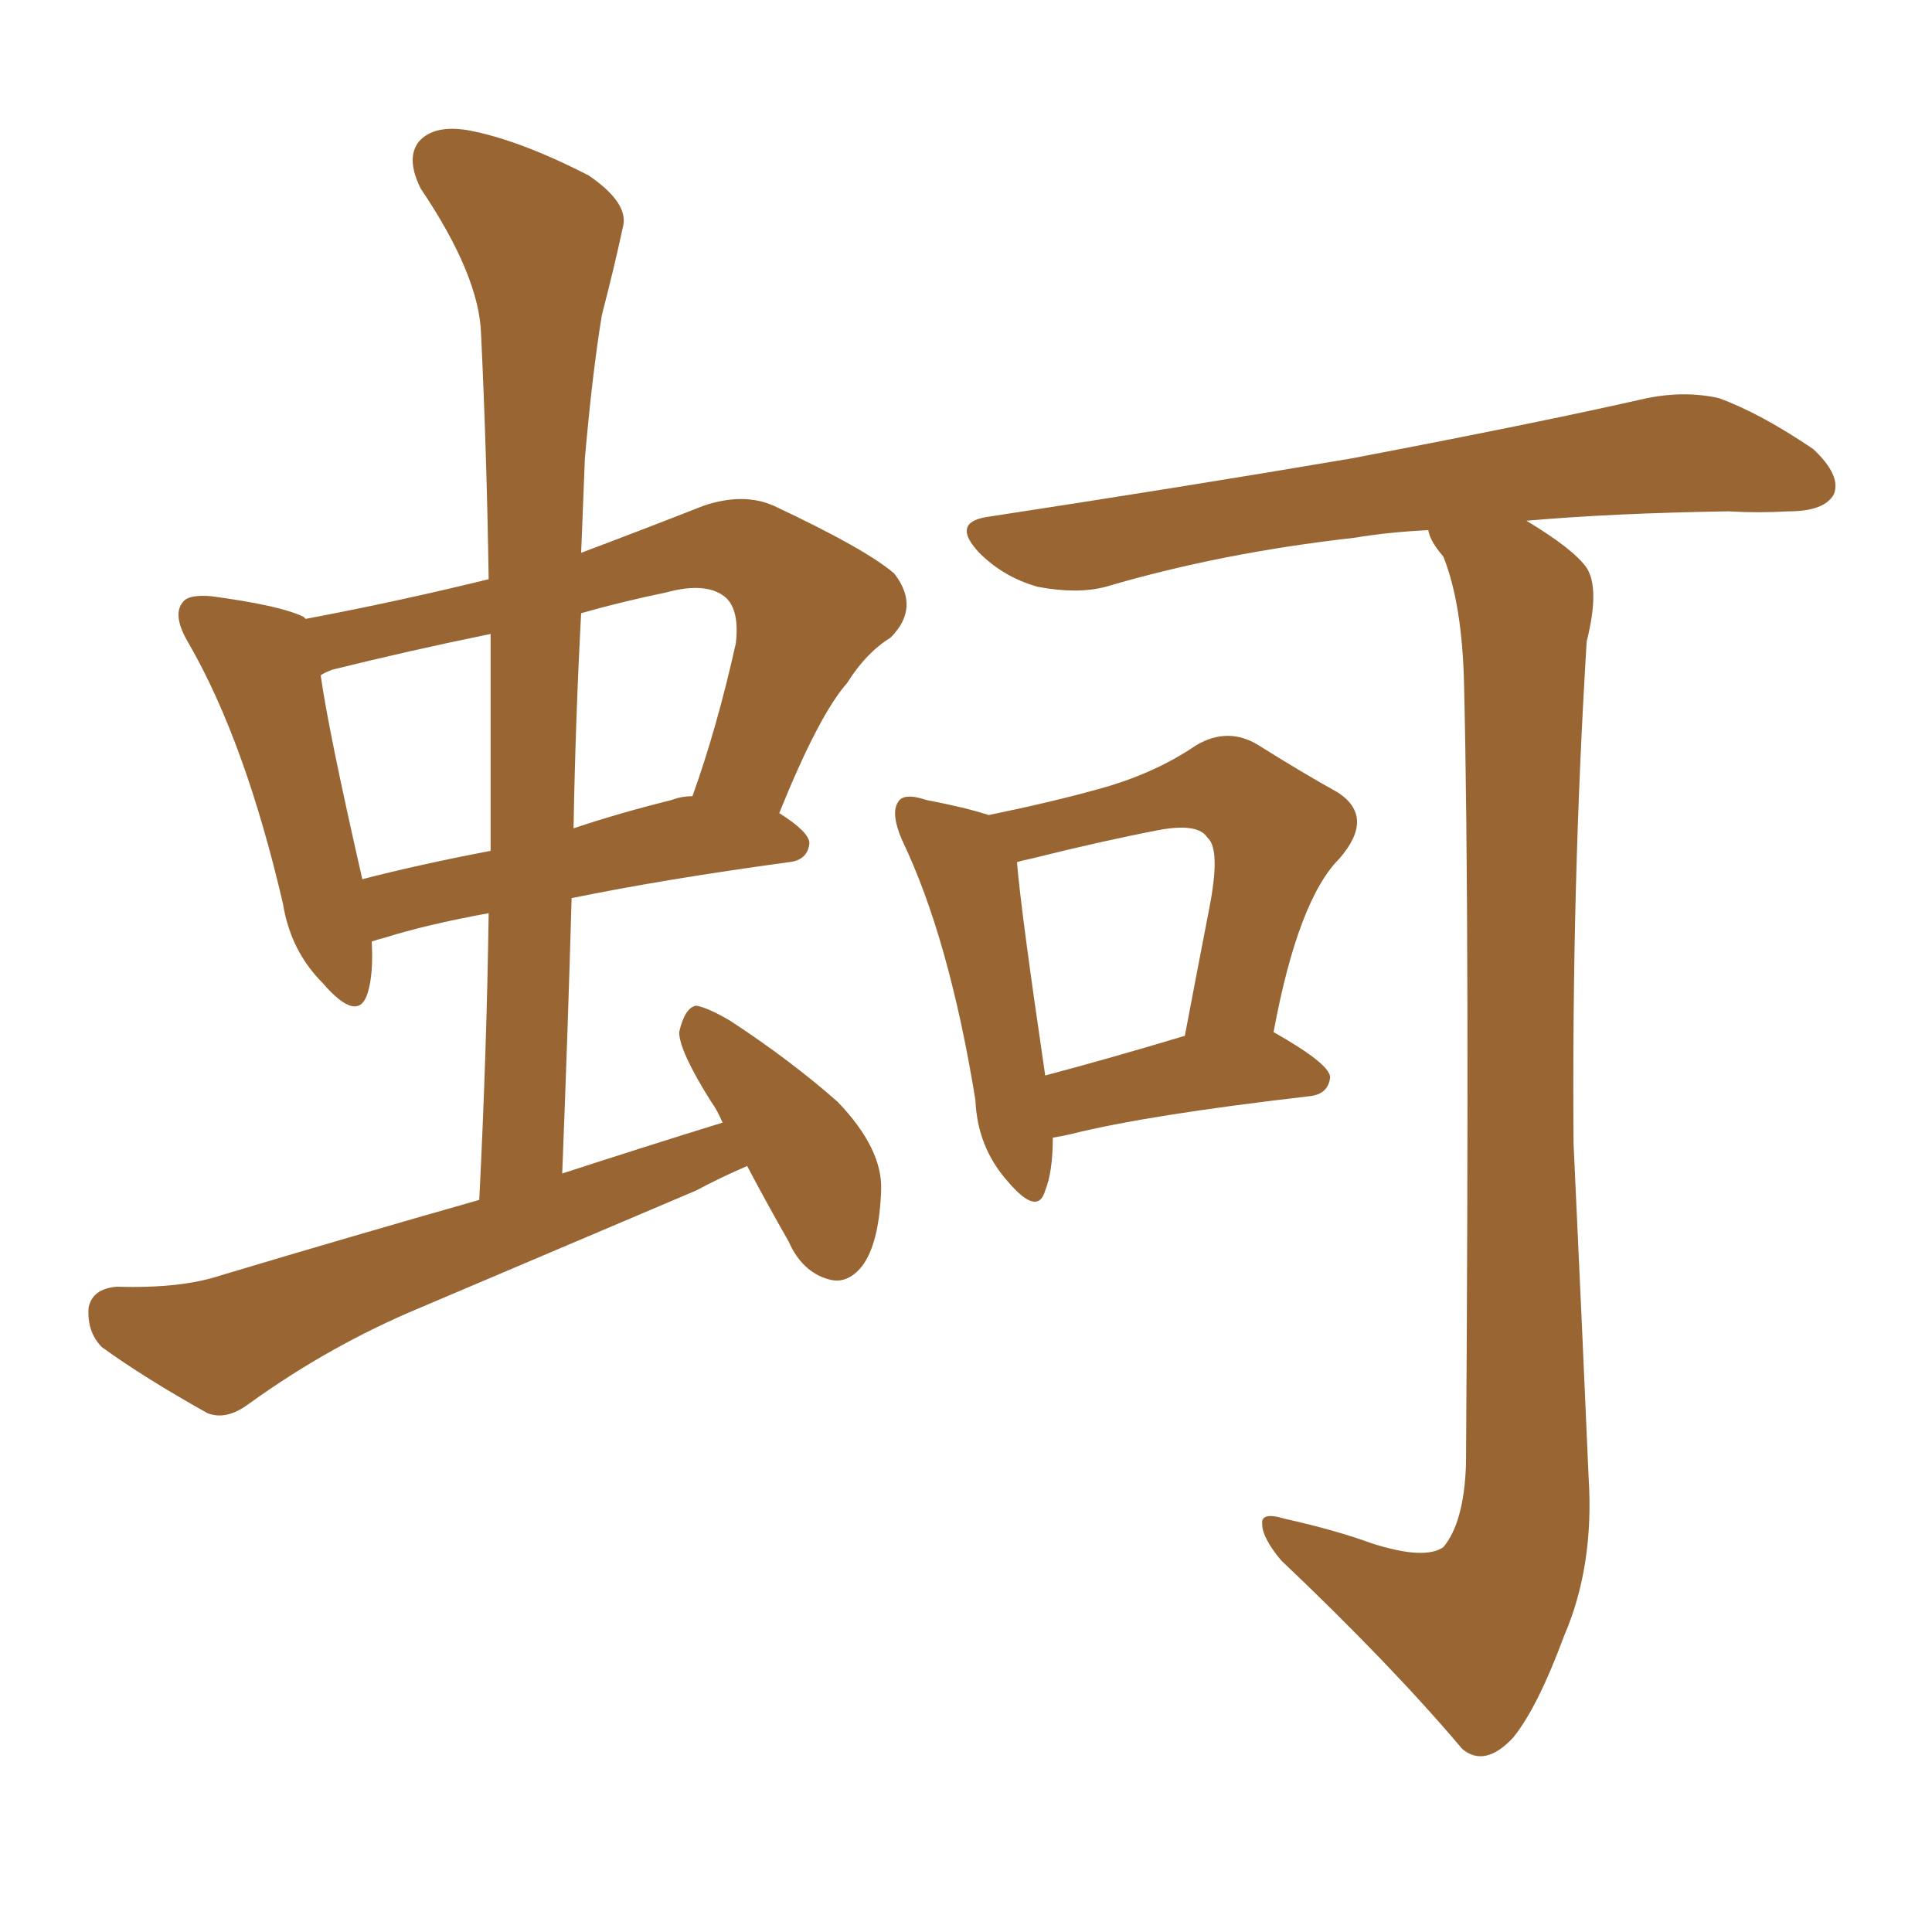 <svg xmlns="http://www.w3.org/2000/svg" xmlns:xlink="http://www.w3.org/1999/xlink" width="150" height="150"><path fill="#996633" padding="10" d="M81.74 88.33L81.74 88.33Q81.74 90.97 81.15 92.43L81.15 92.43Q80.57 94.48 78.22 91.70L78.22 91.70Q75.88 89.06 75.73 85.40L75.73 85.40Q73.68 72.80 70.02 65.19L70.02 65.19Q69.14 63.13 69.73 62.26L69.73 62.26Q70.17 61.52 71.92 62.11L71.92 62.11Q75 62.70 76.76 63.28L76.76 63.28Q81.74 62.26 85.40 61.23L85.40 61.23Q89.65 60.06 92.87 57.86L92.87 57.86Q95.36 56.40 97.71 57.86L97.71 57.86Q101.22 60.06 103.86 61.52L103.86 61.52Q106.79 63.43 104.00 66.65L104.00 66.65Q100.78 69.87 98.88 80.13L98.88 80.13Q103.27 82.62 103.27 83.64L103.27 83.64Q103.13 84.96 101.66 85.11L101.66 85.11Q89.06 86.57 83.20 88.04L83.20 88.04Q82.62 88.18 81.74 88.33ZM81.15 83.50L81.15 83.50Q86.13 82.18 91.99 80.42L91.99 80.42Q93.02 75 93.90 70.46L93.90 70.46Q94.78 65.92 93.75 65.04L93.75 65.04Q93.02 63.87 89.94 64.45L89.94 64.45Q85.40 65.33 80.13 66.65L80.13 66.65Q79.39 66.80 78.96 66.94L78.96 66.94Q79.25 70.61 81.15 83.50ZM106.49 119.82L106.49 119.82Q110.60 121.14 112.06 120.12L112.06 120.12Q113.67 118.21 113.82 113.67L113.82 113.67Q114.11 71.63 113.67 53.17L113.67 53.17Q113.53 46.88 112.06 43.21L112.06 43.21Q111.04 42.04 110.89 41.16L110.89 41.16Q107.81 41.31 105.18 41.75L105.18 41.75Q94.78 42.92 85.84 45.56L85.84 45.56Q83.64 46.14 80.57 45.56L80.57 45.56Q77.93 44.82 76.03 42.92L76.03 42.92Q73.83 40.58 76.61 40.14L76.61 40.14Q91.99 37.79 104.88 35.60L104.88 35.60Q119.53 32.81 127.88 30.91L127.88 30.91Q130.81 30.32 133.45 30.91L133.45 30.91Q136.67 32.08 140.77 34.86L140.77 34.86Q142.97 36.91 142.38 38.38L142.38 38.38Q141.65 39.70 138.87 39.70L138.87 39.70Q136.52 39.84 134.18 39.70L134.18 39.70Q125.24 39.84 118.51 40.43L118.51 40.43Q122.17 42.63 123.19 44.09L123.19 44.09Q124.22 45.70 123.19 49.80L123.19 49.80Q122.02 68.85 122.17 88.77L122.17 88.77Q122.90 104.44 123.34 114.70L123.34 114.70Q123.78 121.58 121.44 127.00L121.44 127.00Q119.38 132.57 117.48 134.91L117.48 134.91Q115.28 137.26 113.53 135.79L113.53 135.79Q107.96 129.20 99.46 121.14L99.46 121.14Q98.00 119.38 98.00 118.36L98.00 118.36Q97.85 117.33 99.76 117.92L99.76 117.92Q103.71 118.80 106.49 119.82ZM58.01 90.53L58.01 90.53Q55.96 91.41 54.05 92.43L54.05 92.43Q43.36 96.97 32.67 101.51L32.67 101.51Q25.63 104.44 19.34 108.98L19.34 108.98Q17.58 110.30 16.11 109.72L16.11 109.72Q11.13 106.93 7.91 104.59L7.91 104.59Q6.74 103.42 6.88 101.51L6.88 101.51Q7.18 100.05 9.08 99.90L9.08 99.90Q14.06 100.05 17.14 99.02L17.14 99.02Q27.39 95.95 37.21 93.16L37.21 93.16Q37.79 81.59 37.94 70.90L37.94 70.90Q33.11 71.78 29.88 72.80L29.88 72.80Q29.30 72.95 28.86 73.10L28.86 73.10Q29.00 75.59 28.56 77.05L28.56 77.05Q27.83 79.54 25.05 76.32L25.05 76.32Q22.56 73.83 21.97 70.17L21.97 70.17Q19.04 57.57 14.65 49.95L14.65 49.95Q13.33 47.75 14.21 46.73L14.21 46.73Q14.65 46.14 16.41 46.29L16.41 46.29Q21.83 47.02 23.58 47.90L23.58 47.90Q23.58 47.90 23.73 48.05L23.73 48.05Q30.76 46.73 37.94 44.97L37.94 44.97Q37.79 35.16 37.35 25.93L37.35 25.93Q37.21 21.39 32.67 14.65L32.67 14.65Q31.49 12.30 32.52 10.99L32.52 10.99Q33.69 9.67 36.33 10.11L36.33 10.11Q40.28 10.84 45.70 13.62L45.70 13.62Q48.93 15.82 48.34 17.72L48.34 17.72Q47.75 20.51 46.73 24.46L46.73 24.46Q46.00 28.86 45.41 35.60L45.41 35.60Q45.26 39.26 45.12 42.92L45.12 42.92Q49.80 41.16 54.64 39.26L54.64 39.26Q57.71 38.23 60.06 39.26L60.06 39.26Q67.24 42.63 69.43 44.53L69.43 44.53Q71.48 47.17 69.14 49.51L69.14 49.51Q67.24 50.68 65.77 53.03L65.77 53.03Q63.57 55.52 60.50 63.13L60.50 63.13Q62.84 64.60 62.84 65.48L62.84 65.48Q62.70 66.80 61.23 66.94L61.23 66.94Q51.56 68.26 44.38 69.73L44.38 69.73Q44.09 79.98 43.65 91.11L43.65 91.11Q49.95 89.06 56.10 87.16L56.10 87.16Q55.66 86.13 55.22 85.55L55.22 85.55Q52.73 81.59 52.73 80.13L52.73 80.13Q53.17 78.22 54.05 78.08L54.05 78.08Q54.93 78.22 56.69 79.25L56.69 79.25Q61.38 82.32 65.04 85.55L65.04 85.55Q68.55 89.21 68.41 92.43L68.41 92.43Q68.26 96.53 66.94 98.29L66.94 98.29Q65.77 99.76 64.31 99.32L64.31 99.32Q62.26 98.73 61.23 96.39L61.23 96.39Q59.47 93.31 58.01 90.53ZM38.09 66.06L38.09 66.06Q38.09 57.28 38.09 49.22L38.09 49.22Q31.64 50.54 25.78 52.00L25.78 52.00Q25.05 52.29 24.90 52.44L24.90 52.44Q25.49 56.69 28.13 68.26L28.13 68.26Q32.67 67.09 38.09 66.06ZM45.12 47.61L45.12 47.61L45.12 47.61Q44.68 55.81 44.53 64.31L44.53 64.31Q48.05 63.13 52.15 62.11L52.15 62.11Q52.88 61.82 53.76 61.82L53.76 61.82Q55.66 56.54 57.13 49.95L57.13 49.95Q57.42 47.46 56.40 46.44L56.40 46.44Q54.93 45.12 51.71 46.00L51.71 46.00Q48.19 46.73 45.12 47.61Z"/></svg>